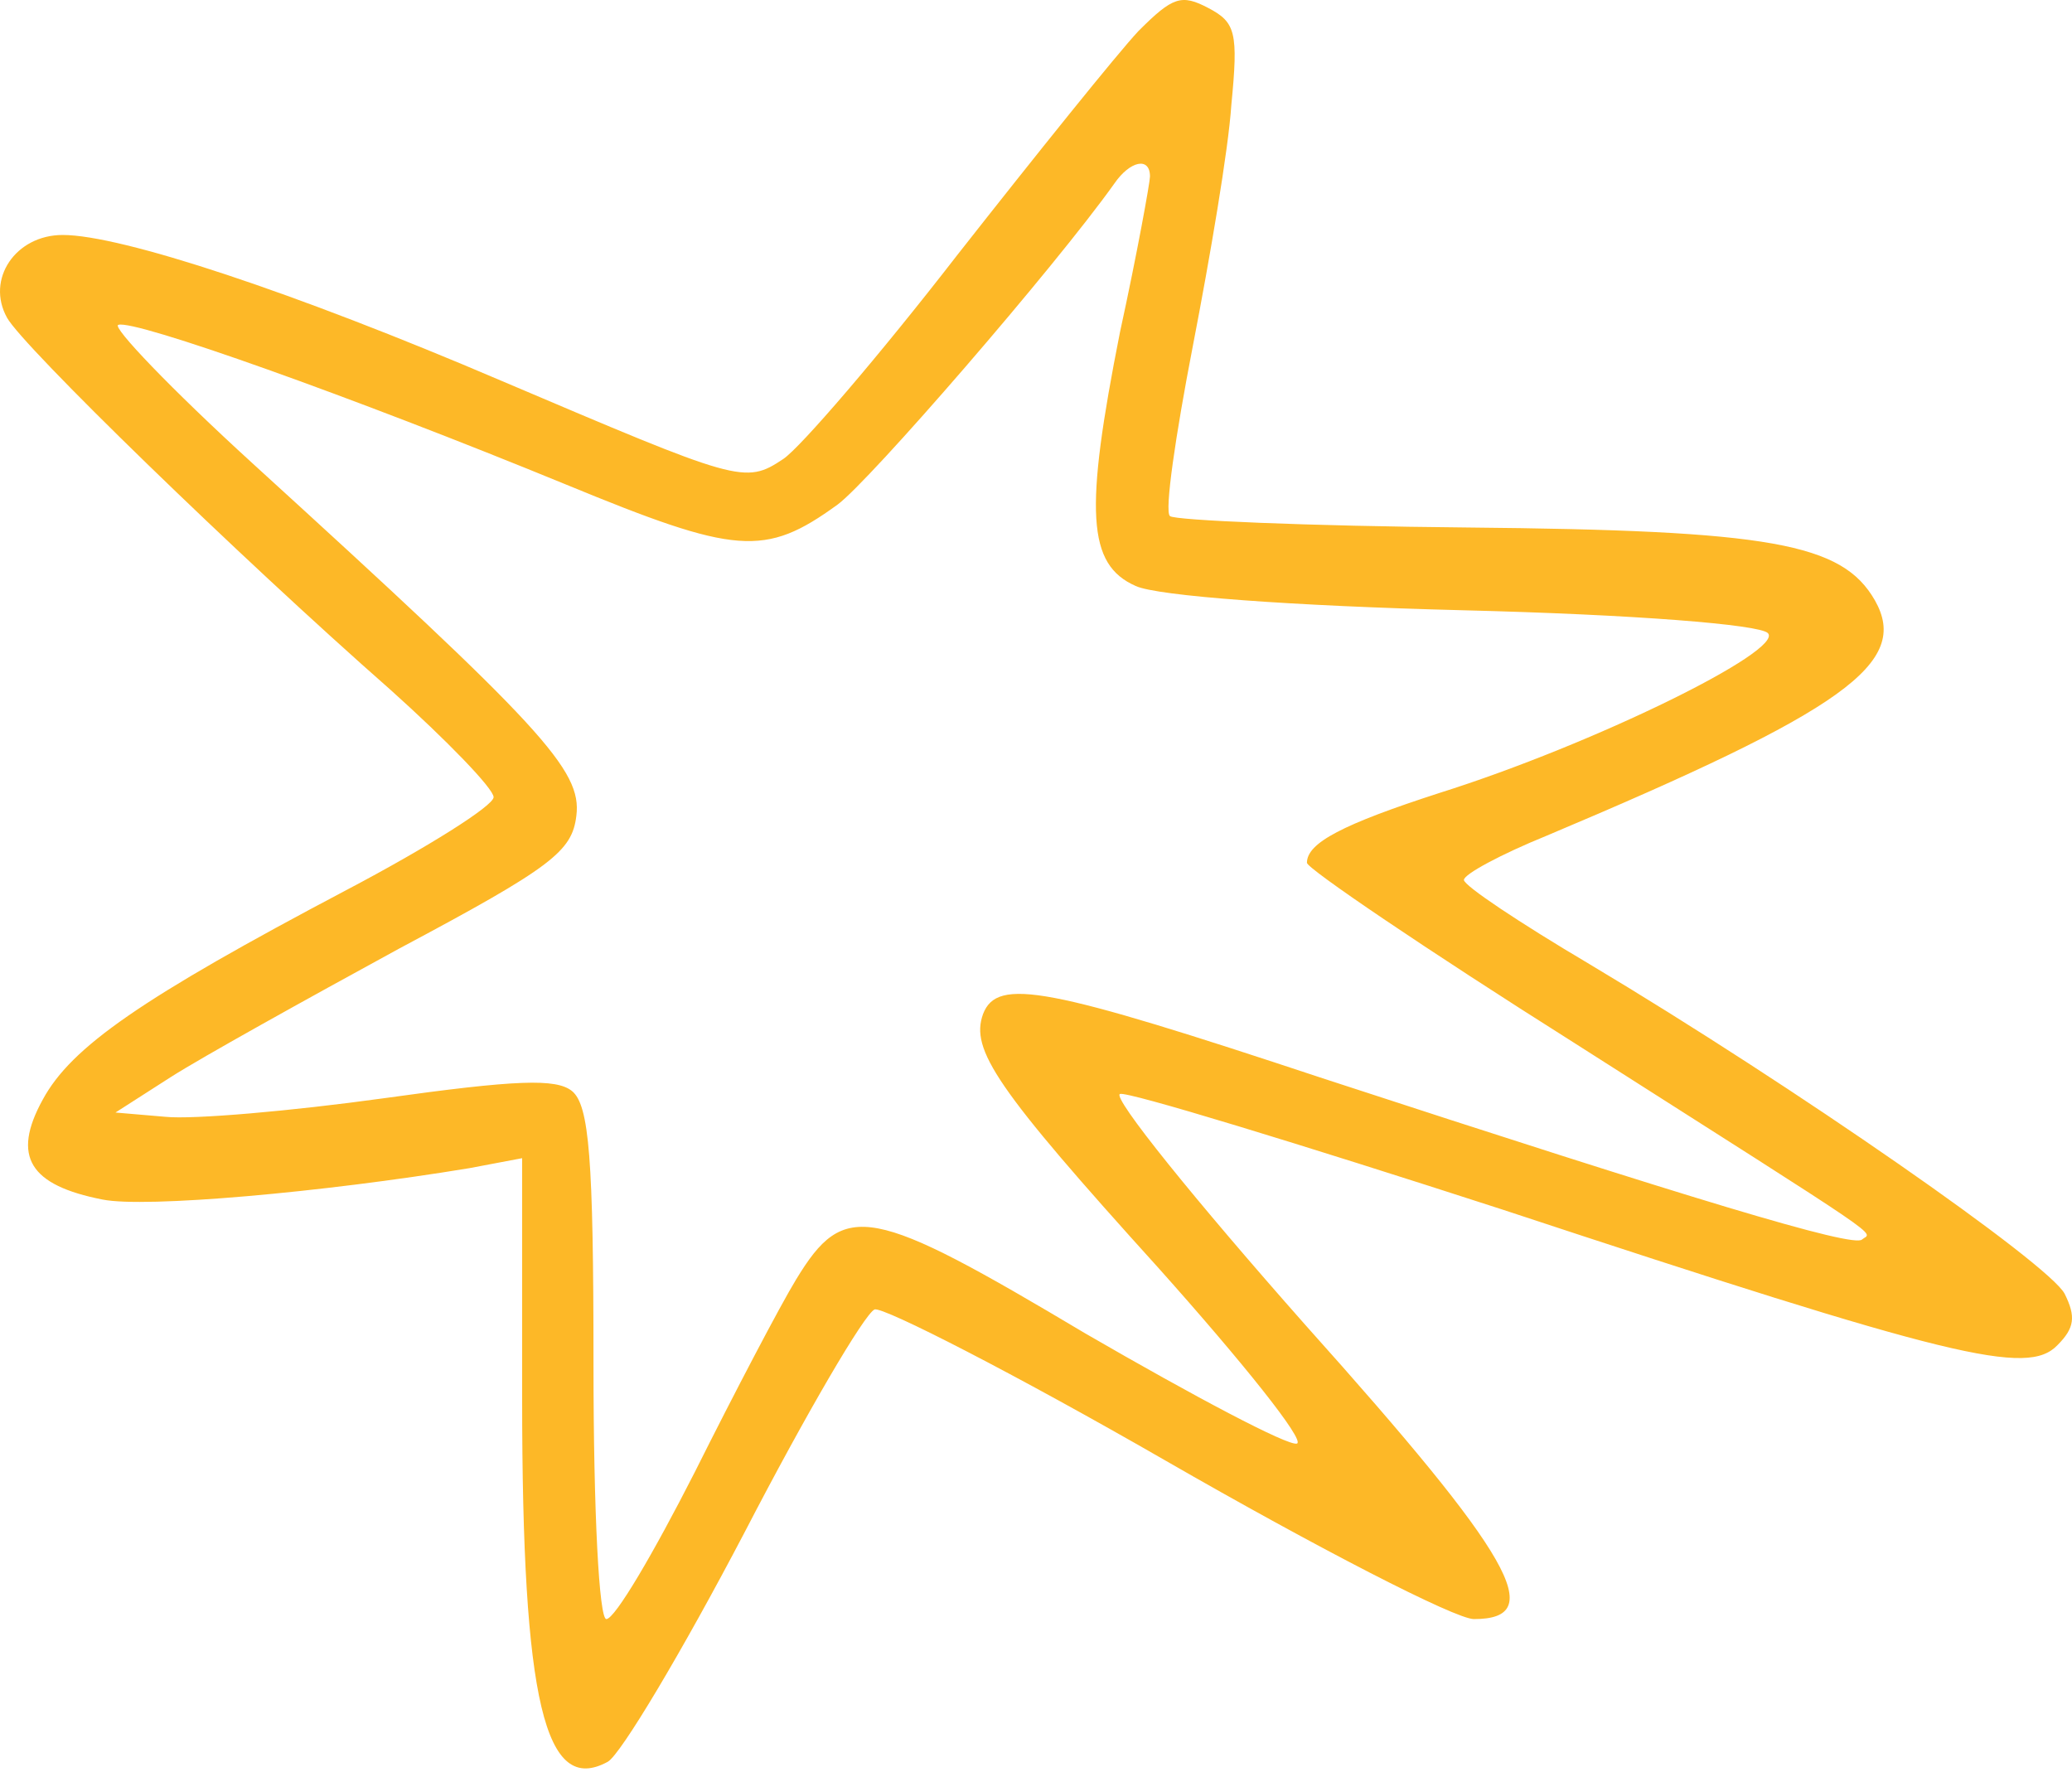 <svg xmlns="http://www.w3.org/2000/svg" width="269" height="230" fill="none"><path fill="#FDB827" d="M147.816 4.014c-2.779 2.964-13.338 16.117-23.527 29.084-10.188 13.153-20.377 25.009-22.6 26.49-5.002 3.335-5.743 2.965-36.68-10.188C38.15 37.914 15.734 30.505 8.14 30.505c-6.114 0-10.004 5.742-7.226 10.744C2.951 44.954 30.74 72 50.745 89.599c7.225 6.484 13.338 12.782 13.338 13.894 0 1.111-8.521 6.483-19.08 12.041-26.676 14.079-35.753 20.377-39.458 27.231-4.076 7.41-1.668 11.115 7.78 12.968 5.558 1.111 28.528-.926 47.61-4.076l6.853-1.296v31.307c0 39.272 2.964 51.499 11.115 47.053 1.667-.926 9.633-14.264 17.784-29.825 7.966-15.376 15.561-28.343 16.858-28.899 1.111-.371 18.154 8.336 37.791 19.636 19.636 11.301 37.605 20.563 40.013 20.563 9.633 0 5.187-7.966-21.859-38.161-14.264-16.117-25.194-29.64-24.082-30.011.926-.37 23.341 6.484 49.646 15.006 58.354 19.265 68.172 21.674 72.062 17.598 2.223-2.223 2.408-3.705.926-6.669-2.037-3.89-35.012-26.861-61.688-42.792-9.077-5.372-16.301-10.189-16.301-10.93 0-.741 4.816-3.334 10.744-5.743 38.717-16.302 47.238-22.415 42.607-30.566-4.26-7.41-13.523-9.077-52.981-9.447-20.563-.186-37.976-.927-38.532-1.482-.741-.556.741-10.56 2.964-22.045 2.223-11.485 4.632-25.564 5.002-31.307.926-9.448.556-10.745-2.964-12.597-3.52-1.852-4.631-1.482-9.077 2.964Zm1.482 18.895c0 .741-1.667 10.004-3.89 20.193-4.632 23.34-4.261 30.195 2.037 32.974 2.779 1.297 20.378 2.593 42.422 3.149 22.415.556 38.532 1.853 39.644 2.964 2.223 2.223-22.601 14.45-42.608 20.748-12.597 4.075-17.228 6.484-17.228 9.077 0 .741 15.561 11.3 34.642 23.341 41.866 26.676 38.717 24.453 37.42 25.565-1.111 1.111-22.415-5.372-70.024-20.933-35.753-11.856-42.237-13.153-44.089-8.337-1.668 4.632 1.667 9.633 22.785 32.975 10.93 12.226 19.081 22.415 17.969 22.785-1.111.371-13.337-6.113-27.416-14.264-27.973-16.672-31.307-17.413-37.606-7.039-2.038 3.334-7.966 14.634-13.153 25.008-5.372 10.56-10.374 19.081-11.485 19.081-.926 0-1.667-13.523-1.667-33.16 0-26.675-.556-33.53-2.779-35.382-2.038-1.667-7.225-1.482-24.453.926-12.041 1.667-24.823 2.779-28.343 2.408l-6.484-.555 7.225-4.632c4.076-2.593 17.413-10.003 29.64-16.672 19.822-10.559 22.415-12.597 22.97-17.228.742-5.928-4.445-11.486-42.05-45.757-10.56-9.633-18.34-17.783-17.414-17.969 2.038-.74 30.195 9.263 58.168 20.748 22.045 9.077 25.75 9.448 35.197 2.594 4.076-2.964 28.158-30.752 35.939-41.681 2.037-2.964 4.631-3.52 4.631-.927Z"/></svg>